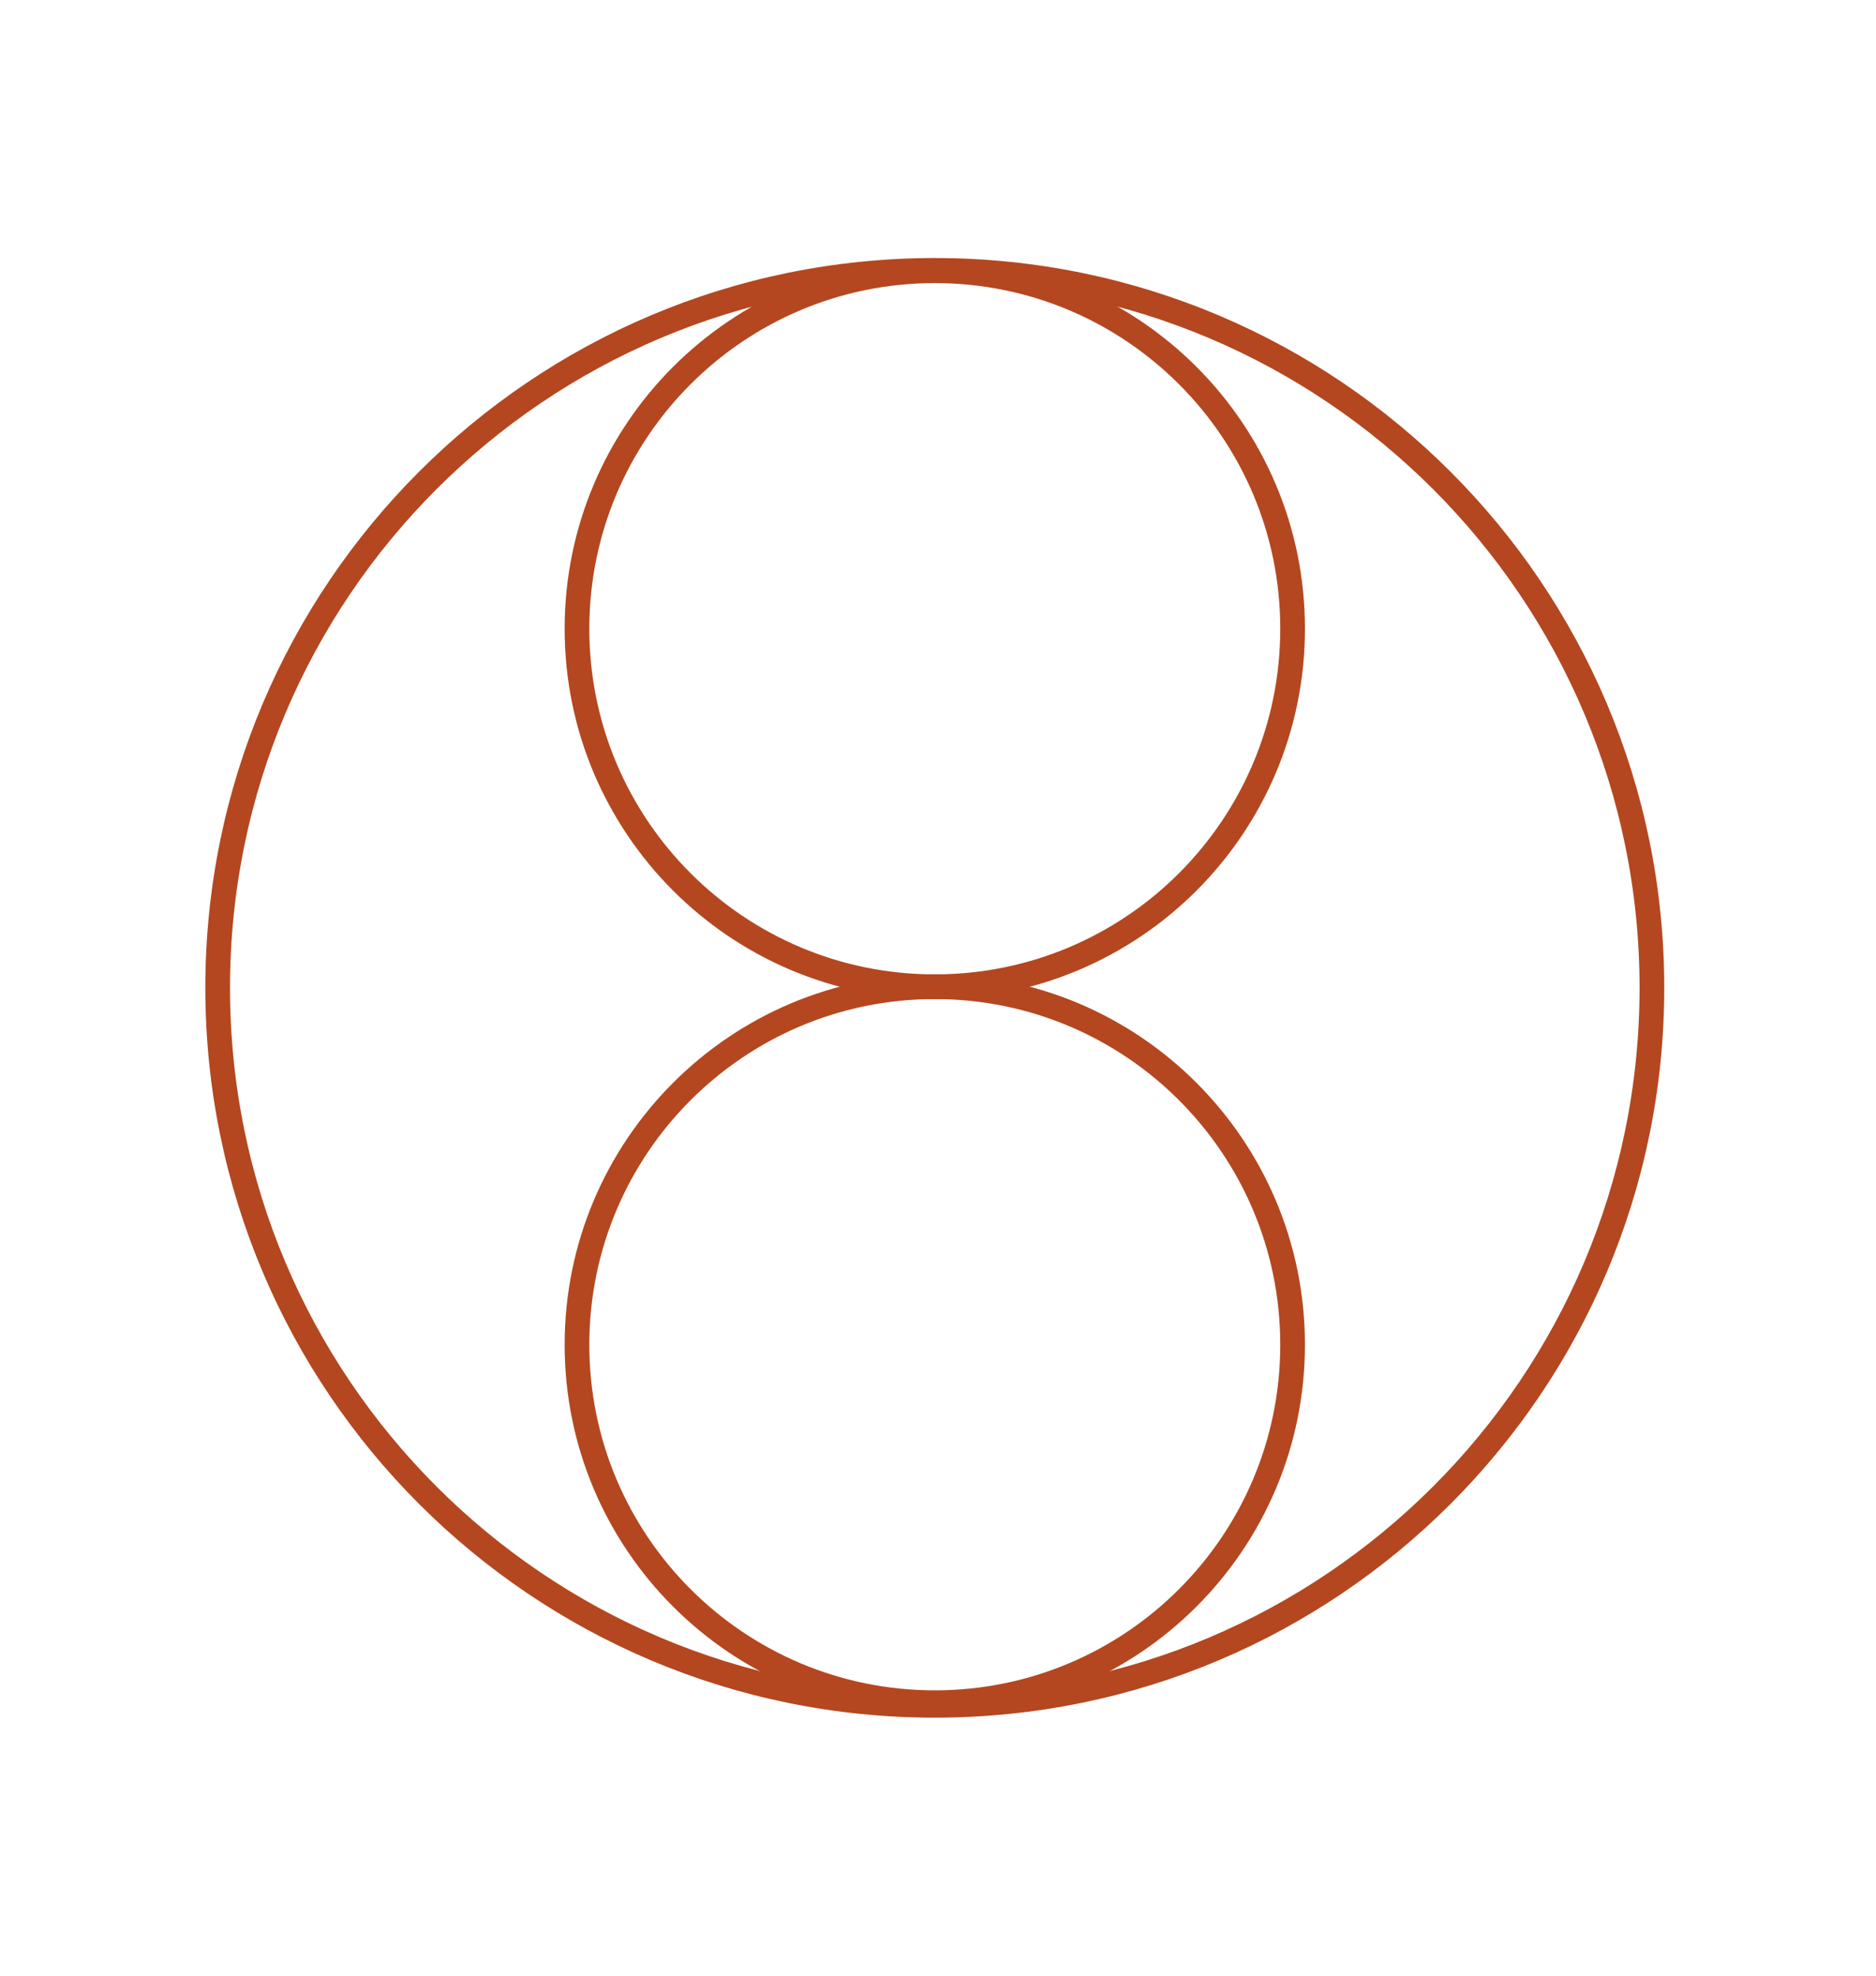 <svg xmlns="http://www.w3.org/2000/svg" fill="none" viewBox="0 0 95 100" height="100" width="95">
<path stroke-miterlimit="10" stroke-width="1.25" stroke="#B4471F" d="M47.337 49.943C57.344 49.943 65.457 41.831 65.457 31.823C65.457 21.816 57.344 13.704 47.337 13.704C37.33 13.704 29.218 21.816 29.218 31.823C29.218 41.831 37.33 49.943 47.337 49.943Z"></path>
<path stroke-miterlimit="10" stroke-width="1.25" stroke="#B4471F" d="M47.337 86.182C57.344 86.182 65.457 78.07 65.457 68.063C65.457 58.056 57.344 49.943 47.337 49.943C37.33 49.943 29.218 58.056 29.218 68.063C29.218 78.07 37.33 86.182 47.337 86.182Z"></path>
<path stroke-miterlimit="10" stroke-width="1.25" stroke="#B4471F" d="M47.337 86.315C67.393 86.315 83.652 70.056 83.652 50C83.652 29.944 67.393 13.685 47.337 13.685C27.281 13.685 11.023 29.944 11.023 50C11.023 70.056 27.281 86.315 47.337 86.315Z"></path>
</svg>
